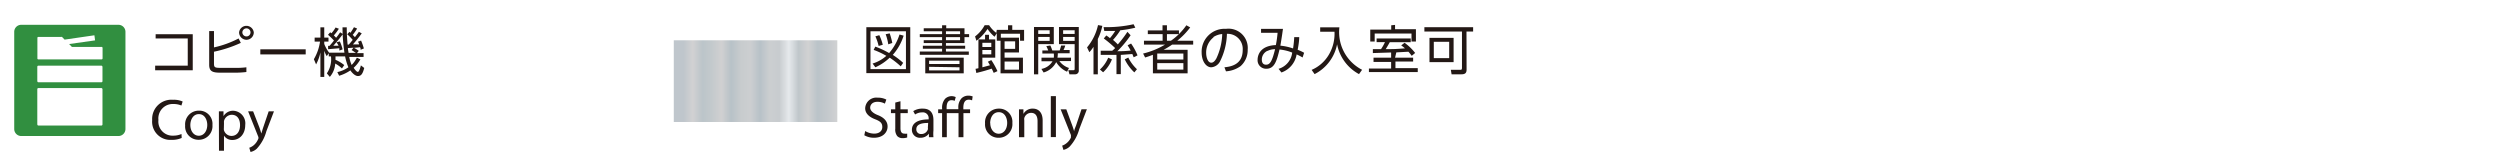 <svg xmlns="http://www.w3.org/2000/svg" xmlns:xlink="http://www.w3.org/1999/xlink" viewBox="0 0 260.06 17.23"><defs><style>.a{fill:none;}.b{fill:#b8c2c8;}.c{fill:#d2d2d3;}.d{fill:#231815;}.e{fill:#318f40;}.f{fill:#fff;}.g{fill:url(#a);}</style><pattern id="a" width="28.35" height="28.35" patternTransform="translate(-33.44 44.14)" patternUnits="userSpaceOnUse" viewBox="0 0 28.35 28.35"><rect class="a" width="28.35" height="28.35"/><rect class="b" x="28.35" width="28.35" height="28.35"/><rect class="b" width="28.35" height="28.35"/><rect class="c" x="0.71" width="1.42" height="28.35"/><rect class="c" x="3.54" width="1.42" height="28.35"/><rect class="c" x="6.38" width="1.42" height="28.35"/><rect class="c" x="9.21" width="1.42" height="28.35"/><rect class="c" x="12.05" width="1.42" height="28.35"/><rect class="c" x="14.88" width="1.42" height="28.35"/><rect class="c" x="17.72" width="1.42" height="28.35"/><rect class="c" x="20.55" width="1.42" height="28.35"/><rect class="c" x="23.39" width="1.42" height="28.35"/><rect class="c" x="26.22" width="1.42" height="28.35"/></pattern></defs><path class="d" d="M20.05,3.56V7.31H16.14V6.83h3.39V4H16.19V3.56Z"/><path class="d" d="M22.26,4.93A10.19,10.19,0,0,0,24.82,4l.23.46a13,13,0,0,1-2.79.92V6.62c0,.4.1.44.73.44H24.4A8.2,8.2,0,0,0,25.63,7l0,.49a9.66,9.66,0,0,1-1.2.07H22.92c-.82,0-1.16-.14-1.16-.83V3.23h.5ZM26.4,3.37a.77.77,0,0,1-.76.77.78.78,0,0,1-.77-.77.77.77,0,0,1,1.53,0Zm-1.19,0a.43.43,0,0,0,.43.42.42.42,0,0,0,0-.84A.43.43,0,0,0,25.21,3.37Z"/><path class="d" d="M31.8,5.13v.53H27.08V5.13Z"/><path class="d" d="M36.35,3.31l.11.1c.23-.35.3-.47.36-.58l.33.14a5.28,5.28,0,0,1-.46.66,2.66,2.66,0,0,1,.23.24c.31-.41.34-.45.41-.56l.3.16a13.54,13.54,0,0,1-.92,1.15l.64,0c0-.12-.07-.18-.11-.28l.32-.12a7.25,7.25,0,0,1,.29.82l-.34.14c0-.14,0-.19-.07-.27l-.62.07a3.28,3.28,0,0,1,.5.31l-.19.24h.69v.39H36.33a3.62,3.62,0,0,0,.25.84A3,3,0,0,0,37.12,6l.37.17a3.37,3.37,0,0,1-.7.88c.19.3.35.43.43.43s.19-.14.32-.68l.35.27c-.15.57-.3.84-.65.84s-.71-.45-.79-.59a4.05,4.05,0,0,1-1.17.56l-.19-.38A3.23,3.23,0,0,0,36.24,7a5.91,5.91,0,0,1-.34-1.13h-1c0,.12,0,.22,0,.35a3.79,3.79,0,0,1,.91.55l-.24.35a3.32,3.32,0,0,0-.7-.51A2.34,2.34,0,0,1,34.31,8L34,7.63a2.57,2.57,0,0,0,.43-1.76H34.2V5.54l-.21.3a3,3,0,0,1-.26-.56V8h-.4V5.45a4.55,4.55,0,0,1-.45,1.25l-.23-.54a5,5,0,0,0,.64-1.83h-.56V3.91h.6V2.84h.4V3.91h.44v.42h-.44v.24a3.68,3.68,0,0,0,.51.91h1.59a17.84,17.84,0,0,1-.2-2.64h.44c0,.85.07,1.6.09,1.8h.12c.13-.14.33-.39.41-.49a4.59,4.59,0,0,0-.57-.58Zm-1,1a4.11,4.11,0,0,1,.29.83l-.34.12c0-.11,0-.16,0-.24l-1.17.1,0-.35h.15c.07-.08.2-.22.46-.55a6.18,6.18,0,0,0-.62-.6l.23-.26.13.1a3.63,3.63,0,0,0,.43-.6l.34.13a4.87,4.87,0,0,1-.52.69c.08.09.17.17.23.25a5,5,0,0,0,.42-.57l.29.18a14.87,14.87,0,0,1-1,1.22l.55,0A1.81,1.81,0,0,0,35,4.4Zm1.43.65L36.19,5c0,.13.05.35.07.5h.79c-.07,0-.29-.19-.48-.29Z"/><path class="d" d="M18.9,14.35a2.48,2.48,0,0,1-1.07.2,1.89,1.89,0,0,1-2-2.05A2,2,0,0,1,18,10.38a2.22,2.22,0,0,1,1,.18l-.13.42a2,2,0,0,0-.81-.16,1.5,1.5,0,0,0-1.58,1.66,1.47,1.47,0,0,0,1.55,1.63,2.1,2.1,0,0,0,.85-.17Z"/><path class="d" d="M22.1,13a1.42,1.42,0,0,1-1.44,1.54,1.38,1.38,0,0,1-1.4-1.49,1.42,1.42,0,0,1,1.44-1.54A1.37,1.37,0,0,1,22.1,13Zm-2.3,0c0,.64.36,1.12.88,1.12s.88-.48.88-1.13c0-.49-.25-1.12-.87-1.12S19.8,12.49,19.8,13Z"/><path class="d" d="M22.77,12.53c0-.37,0-.67,0-.95h.48l0,.5h0a1.15,1.15,0,0,1,1-.56A1.31,1.31,0,0,1,25.51,13c0,1-.63,1.56-1.32,1.56a1,1,0,0,1-.89-.45h0v1.57h-.52Zm.52.77a1.5,1.5,0,0,0,0,.22.82.82,0,0,0,.79.62c.56,0,.89-.46.89-1.12s-.31-1.08-.87-1.08a.85.85,0,0,0-.8.65,1.66,1.66,0,0,0,0,.22Z"/><path class="d" d="M26.33,11.58,27,13.3c.06.19.14.42.18.59h0c.06-.17.12-.39.19-.6l.58-1.71h.55l-.79,2.07a4.31,4.31,0,0,1-1,1.82,1.38,1.38,0,0,1-.65.34l-.13-.44a1.46,1.46,0,0,0,.46-.26,1.62,1.62,0,0,0,.44-.59.28.28,0,0,0,.05-.12.63.63,0,0,0,0-.14l-1.07-2.68Z"/><path class="e" d="M2.2,14.15a.73.73,0,0,1-.72-.73V3.31a.73.73,0,0,1,.72-.73H12.33a.73.73,0,0,1,.72.73V13.42a.73.73,0,0,1-.72.73Z"/><path class="f" d="M10.54,4.88H7.48l-.29-.3,2.7-.38-.07-.53-3.1.45-.27-.28a.11.11,0,0,0-.08,0H4a.1.1,0,0,0-.11.11V6.07A.1.1,0,0,0,4,6.18h6.55a.11.11,0,0,0,.12-.11V5A.11.11,0,0,0,10.54,4.88Z"/><rect class="f" x="3.88" y="6.83" width="6.78" height="1.73" rx="0.11"/><rect class="f" x="3.88" y="9.16" width="6.78" height="3.9" rx="0.11"/><path class="d" d="M94.69,2.83V7.61H90.12V2.83Zm-.45.42H90.55V7.19h3.69ZM94,3.71a5.48,5.48,0,0,1-1.13,2,7.41,7.41,0,0,1,1.08.83l-.25.36A9,9,0,0,0,92.55,6a5.28,5.28,0,0,1-1.49,1l-.29-.39a3.78,3.78,0,0,0,1.43-.8,7.9,7.9,0,0,0-1.32-.62l.17-.34a9,9,0,0,1,1.44.67,5.45,5.45,0,0,0,1.08-1.93Zm-2.6,1.07a5.31,5.31,0,0,0-.34-1l.41-.12a5.06,5.06,0,0,1,.36,1Zm1-.17a5.08,5.08,0,0,0-.27-1.05l.42-.09a7.7,7.7,0,0,1,.27,1Z"/><path class="d" d="M98,2.94V2.63h.43v.31h1.9v.61h.48v.31h-.48v.62H98.4v.28h2v.31h-2v.29h2.38V5.7h-5.1V5.36H98V5.07H96V4.76h2V4.48H96.09v-.3H98V3.86H95.68V3.55H98v-.3H96.09V2.94ZM100.25,6V7.63h-4V6Zm-3.6.31v.35h3.16V6.31Zm0,.64v.37h3.16V7Zm3.22-3.7H98.4v.3h1.47Zm0,.61H98.4v.32h1.47Z"/><path class="d" d="M103.69,3.11h1.17V2.63h.44v.48h1.23V4.24h-.42V3.51h-2v.41H106V5.46H104.5V6h1.91V7.63h-2.33V4.24h-.39V3.45l-.23.37a3.47,3.47,0,0,1-.73-.81,5,5,0,0,1-1.16,1.23l-.14-.45a3.62,3.62,0,0,0,1-1.17h.46a3,3,0,0,0,.75.8Zm-.57,3.14a8.13,8.13,0,0,1,.64,1.15l-.39.18c-.1-.22-.14-.31-.21-.44a16.46,16.46,0,0,1-1.6.45l-.08-.43.3-.06v-3h.69V3.62h.41V4.1h.65V6h-1.34V7l.79-.21c-.1-.18-.14-.25-.22-.37Zm0-1.8h-.93v.44h.93Zm0,.75h-.93v.45h.93Zm2.48-.9h-1.1v.78h1.1ZM106,6.4H104.5v.85H106Z"/><path class="d" d="M109.62,2.81V4.59H108V7.73h-.44V2.81Zm-.43.34H108v.38h1.19Zm0,.69H108v.41h1.19ZM111,7.46a2.45,2.45,0,0,1-1.13-1,2.1,2.1,0,0,1-1.31,1.08l-.23-.37a1.69,1.69,0,0,0,1.16-.8h-1.15V6h1.28a1.88,1.88,0,0,0,0-.43h-1.19V5.25h.61a3.3,3.3,0,0,0-.2-.45l.42-.07a3.7,3.7,0,0,1,.2.52h.77a4.34,4.34,0,0,0,.15-.51l.43,0a2,2,0,0,1-.18.46h.64v.34h-1.23A2.74,2.74,0,0,1,110,6h1.41v.35h-1.21a2,2,0,0,0,1,.72Zm1.22-4.65V7.32a.37.37,0,0,1-.38.41h-.59l-.12-.43h.51c.11,0,.15,0,.15-.18V4.59h-1.63V2.81Zm-.43.34h-1.2v.38h1.2Zm0,.69h-1.2v.41h1.2Z"/><path class="d" d="M114.2,7.73h-.45V4.87a3.35,3.35,0,0,1-.43.56l-.24-.5a5.45,5.45,0,0,0,1.14-2.32l.45.08a5.73,5.73,0,0,1-.47,1.37Zm.22-.5A3.44,3.44,0,0,0,115.28,6l.39.18a3.67,3.67,0,0,1-.92,1.34Zm3.19-3.56a11.21,11.21,0,0,1-1.38,1.66,12.37,12.37,0,0,0,1.39-.07c-.16-.3-.24-.42-.32-.55l.36-.18a6.09,6.09,0,0,1,.67,1.23l-.4.2-.14-.34-1.2.09v2h-.45v-2l-1.64,0,0-.43c.18,0,1,0,1.19,0a2.11,2.11,0,0,0,.31-.28,12,12,0,0,0-1.18-1l.26-.31a2.66,2.66,0,0,1,.38.28,6.54,6.54,0,0,0,.55-.75c-.64,0-.94,0-1.14,0l-.07-.4a12.75,12.75,0,0,0,3.12-.3l.18.36a11.09,11.09,0,0,1-1.56.27,6.79,6.79,0,0,1-.76,1c.29.25.42.39.5.47a11.84,11.84,0,0,0,1-1.31ZM118,7.53a4.5,4.5,0,0,1-1-1.36l.37-.18a4.25,4.25,0,0,0,.9,1.21Z"/><path class="d" d="M123.81,2.85a7.74,7.74,0,0,1-1.35,1.39h1.66v.4h-2.19a7.85,7.85,0,0,1-.89.54h2.5V7.63h-3.61V5.7c-.38.14-.54.2-.81.28l-.21-.41a8.11,8.11,0,0,0,2.28-.93H119v-.4h1.94V3.55H119.4V3.16h1.53V2.63h.46v.53h1.25v.38a6.18,6.18,0,0,0,.77-.91Zm-.71,2.72h-2.72v.62h2.72Zm0,1h-2.72v.67h2.72Zm-1.3-2.33a6,6,0,0,0,.83-.69h-1.24v.69Z"/><path class="d" d="M127.37,7c.57-.06,1.9-.22,1.9-1.79a1.57,1.57,0,0,0-1.64-1.69,6.75,6.75,0,0,1-.73,2.89A1.12,1.12,0,0,1,126,7c-.54,0-1-.64-1-1.54A2.38,2.38,0,0,1,127.53,3a2,2,0,0,1,2.26,2.16,2.23,2.23,0,0,1-.74,1.72,2.93,2.93,0,0,1-1.52.54Zm-1.14-3.11a2,2,0,0,0-.76,1.63c0,.37.14,1,.53,1,.23,0,.39-.2.53-.44a6.33,6.33,0,0,0,.61-2.54A2,2,0,0,0,126.23,3.85Z"/><path class="d" d="M133,7.16a2,2,0,0,0,1.42-1.69,4.73,4.73,0,0,0-1.32-.32c-.29,1.22-.54,2-1.36,2a.88.88,0,0,1-.92-.94c0-.27.1-1.45,1.9-1.52a11.58,11.58,0,0,0,.18-1.28l-1.72,0V3h2.28c-.08.55-.09.67-.27,1.75a5.62,5.62,0,0,1,1.32.29,10.75,10.75,0,0,0,.12-1.18l.52,0c0,.4-.08.88-.16,1.32a4.58,4.58,0,0,1,.67.31l-.16.49a5.15,5.15,0,0,0-.62-.32,2.4,2.4,0,0,1-1.58,1.88Zm-1.16-1.87a1,1,0,0,0-.58.9c0,.11,0,.54.44.54s.64-.42.94-1.61A1.66,1.66,0,0,0,131.87,5.29Z"/><path class="d" d="M139.33,2.84a4.4,4.4,0,0,0,2.36,4.42l-.32.45a4.49,4.49,0,0,1-2.28-3.1,4.43,4.43,0,0,1-2.34,3.1l-.31-.44a3.84,3.84,0,0,0,1.78-1.56,4.29,4.29,0,0,0,.6-2.41h-1.49V2.84Z"/><path class="d" d="M145.12,6H147v.4h-1.84v.69h2.32v.41h-5.08V7.13h2.31V6.44h-1.83V6h1.83V5.46l-1.9.06,0-.41c.06,0,.75,0,.85,0a4.6,4.6,0,0,0,.41-.73h-.87V4h3.55v.39h-2.18c-.2.36-.22.39-.42.72.84,0,1,0,2-.08a4.65,4.65,0,0,0-.39-.31l.35-.27a5.35,5.35,0,0,1,1.1,1.06l-.36.3a4,4,0,0,0-.34-.43l-1.26.07Zm0-3.41v.45h2.17V4.32h-.46V3.49H143v.83h-.46V3.08h2.18V2.63Z"/><path class="d" d="M152.56,7.25c0,.33-.14.48-.53.48H151l-.08-.47h1c.09,0,.16,0,.16-.19V3.28h-3.91V2.83h5.07v.45h-.69Zm-1.35-.79H148.7V3.94h2.51Zm-.46-2.11h-1.6v1.7h1.6Z"/><path class="d" d="M90,13.63a1.83,1.83,0,0,0,.94.27c.53,0,.84-.28.84-.69s-.21-.6-.76-.81S90,11.83,90,11.26a1.16,1.16,0,0,1,1.3-1.1,1.87,1.87,0,0,1,.9.2l-.15.42a1.63,1.63,0,0,0-.77-.19c-.55,0-.76.33-.76.61s.25.56.81.78,1,.59,1,1.18-.46,1.17-1.42,1.17a2,2,0,0,1-1-.26Z"/><path class="d" d="M93.67,10.53v.84h.76v.4h-.76v1.56c0,.36.11.57.4.57a1,1,0,0,0,.3,0l0,.4a1.37,1.37,0,0,1-.47.07.74.74,0,0,1-.57-.22,1.1,1.1,0,0,1-.2-.76V11.77h-.45v-.4h.45v-.7Z"/><path class="d" d="M96.63,14.27l0-.37h0a1.07,1.07,0,0,1-.89.43.82.82,0,0,1-.88-.83c0-.7.62-1.08,1.74-1.08v-.06a.6.6,0,0,0-.66-.67,1.35,1.35,0,0,0-.75.22L95,11.56A1.74,1.74,0,0,1,96,11.3c.89,0,1.1.61,1.1,1.19v1.08a3.78,3.78,0,0,0,0,.7Zm-.08-1.48c-.57,0-1.23.09-1.23.65a.47.47,0,0,0,.5.5.7.7,0,0,0,.7-.48.51.51,0,0,0,0-.17Z"/><path class="d" d="M99.71,14.27v-2.5H98.49v2.5H98v-2.5h-.41v-.4H98v-.1a1.41,1.41,0,0,1,.32-1A1,1,0,0,1,99,10a1.08,1.08,0,0,1,.42.1l-.11.39a.89.89,0,0,0-.31-.07c-.42,0-.53.35-.53.81v.13h1.22v-.14a1.34,1.34,0,0,1,.34-1,1,1,0,0,1,.7-.27,1.25,1.25,0,0,1,.45.08l-.06.41a.8.8,0,0,0-.35-.07c-.44,0-.56.4-.56.84v.16h.7v.4h-.69v2.5Z"/><path class="d" d="M105.31,12.79a1.41,1.41,0,0,1-1.44,1.54,1.38,1.38,0,0,1-1.4-1.49,1.42,1.42,0,0,1,1.44-1.54A1.37,1.37,0,0,1,105.31,12.79Zm-2.3,0c0,.64.36,1.12.88,1.12s.88-.47.88-1.13c0-.49-.24-1.11-.87-1.11S103,12.27,103,12.82Z"/><path class="d" d="M106,12.15c0-.3,0-.54,0-.78h.46l0,.48h0a1.07,1.07,0,0,1,1-.55c.41,0,1,.24,1,1.24v1.73h-.53V12.6c0-.47-.17-.86-.67-.86a.74.74,0,0,0-.71.54.83.83,0,0,0,0,.24v1.75H106Z"/><path class="d" d="M109.31,10h.53v4.26h-.53Z"/><path class="d" d="M110.92,11.37l.63,1.71c.07.19.14.42.19.59h0c0-.17.11-.39.19-.6l.57-1.7h.56l-.79,2.06a4.41,4.41,0,0,1-1,1.82,1.34,1.34,0,0,1-.65.34l-.13-.44a1.36,1.36,0,0,0,.46-.26,1.56,1.56,0,0,0,.45-.58.58.58,0,0,0,0-.13.38.38,0,0,0,0-.14l-1.07-2.67Z"/><rect class="g" x="70.09" y="4.19" width="17.01" height="8.5"/></svg>
